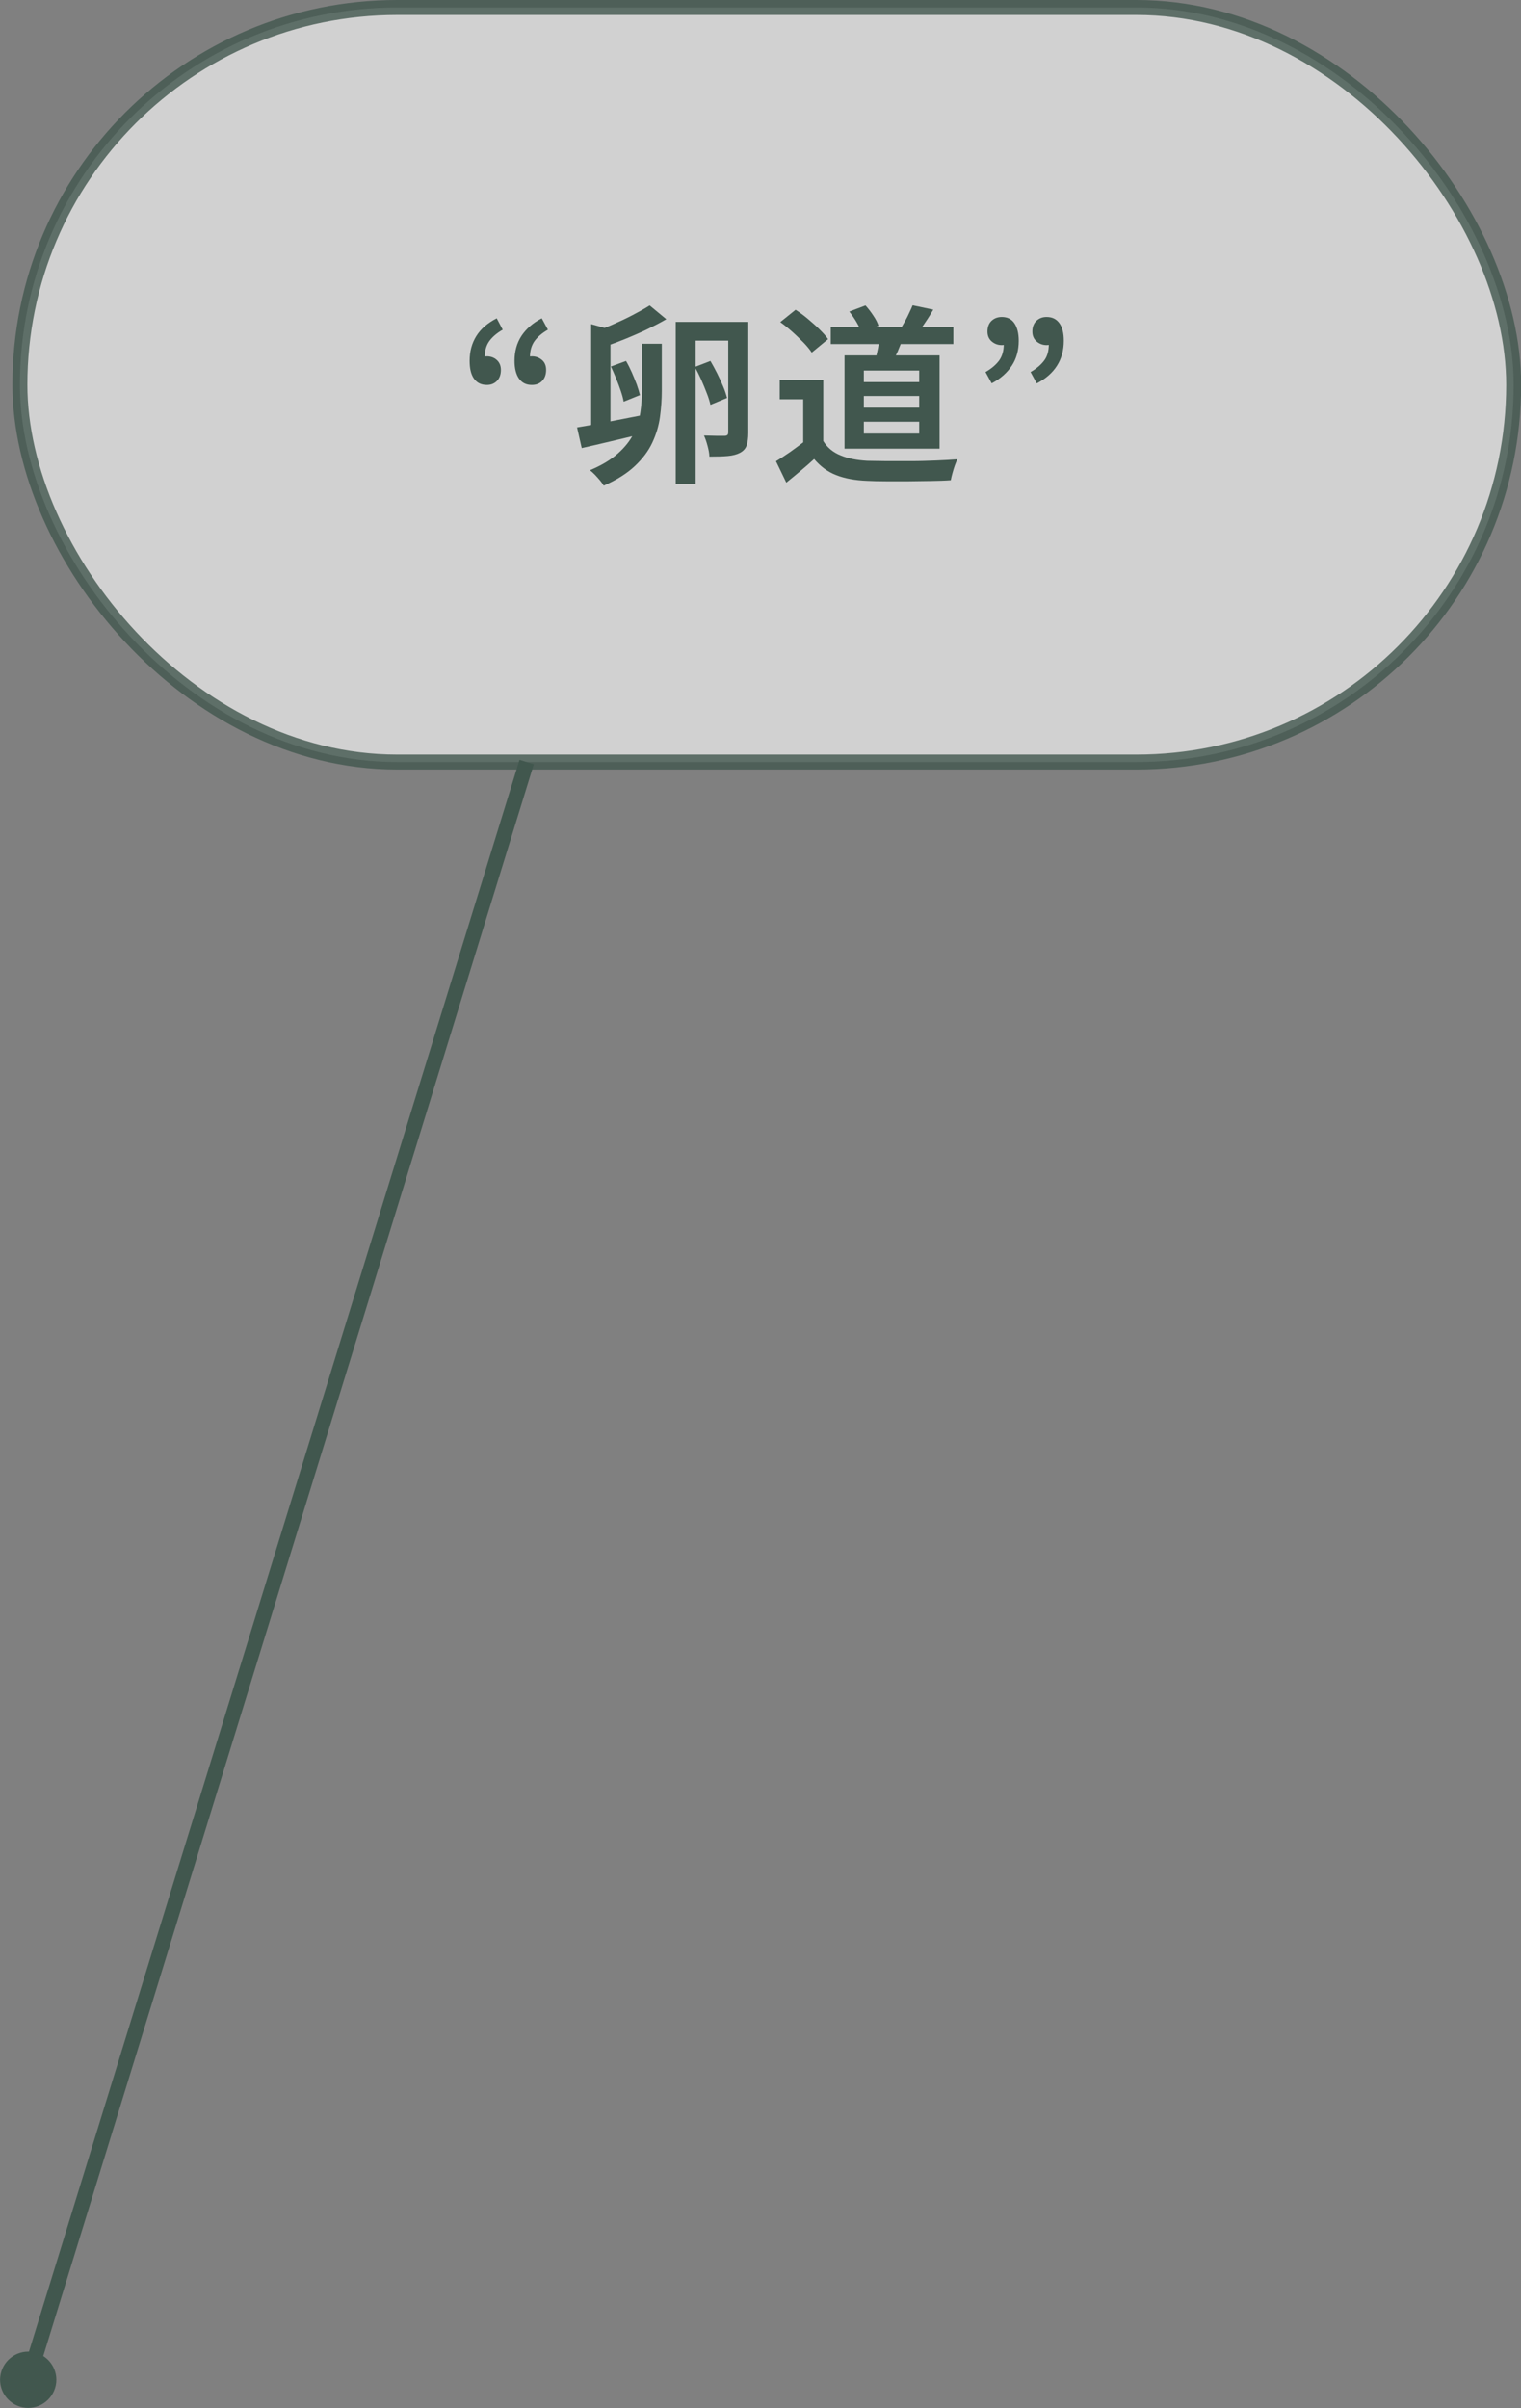 <?xml version="1.0" encoding="UTF-8"?>
<svg id="_レイヤー_2" data-name="レイヤー 2" xmlns="http://www.w3.org/2000/svg" viewBox="0 0 101.63 160.9">
  <rect x="0" y="0" width="101.63" height="160.9" fill="#808080" stroke="none"/>
  <defs>
    <style>
      .cls-1 {
        fill: rgba(255, 255, 255, .8);
        opacity: .8;
      }

      .cls-1, .cls-2 {
        stroke: #41574e;
        stroke-miterlimit: 10;
      }

      .cls-2 {
        fill: none;
      }

      .cls-3 {
        fill: #fff;
      }

      .cls-4 {
        fill: #41574e;
      }
    </style>
  </defs>
  <g id="mouse_over" data-name="mouse over">
    <g>
      <rect class="cls-1" x="1.33" y=".5" width="99.81" height="50.42" rx="25.21" ry="25.21"/>
      <g>
        <path class="cls-4" d="M32.53,25.72c-.38,0-.66-.14-.86-.42-.2-.28-.29-.68-.29-1.19,0-.63.15-1.18.45-1.66s.76-.87,1.36-1.18l.4.76c-.4.23-.7.49-.9.77s-.3.64-.3,1.06l.12,1.11-.67-.86c.1-.09.21-.17.32-.22.11-.05.24-.08.37-.08.26,0,.48.08.66.24.18.16.28.38.28.67,0,.31-.09.55-.26.73-.18.18-.4.27-.67.27ZM35.53,25.72c-.37,0-.65-.14-.85-.42-.2-.28-.3-.68-.3-1.19,0-.63.15-1.18.46-1.66.31-.47.76-.87,1.36-1.18l.41.76c-.4.23-.7.49-.9.77-.2.29-.3.64-.3,1.06l.1,1.11-.65-.86c.1-.09.21-.17.32-.22.11-.05.23-.08.36-.08.26,0,.48.08.67.24.19.16.28.38.28.67,0,.31-.09.55-.26.73-.17.18-.4.27-.69.27Z"/>
        <path class="cls-4" d="M38.56,28.56c.54-.09,1.19-.2,1.95-.35s1.53-.3,2.31-.45l.13,1.22c-.72.17-1.43.34-2.14.51-.71.17-1.36.32-1.94.45l-.31-1.37ZM42.9,22.97h1.32v3.14c0,.57-.04,1.15-.12,1.74s-.25,1.16-.51,1.72c-.26.56-.65,1.08-1.17,1.57-.52.49-1.21.93-2.08,1.31-.06-.1-.14-.22-.25-.35-.11-.13-.22-.25-.34-.38-.12-.12-.23-.22-.33-.3.79-.33,1.41-.71,1.88-1.13s.81-.86,1.04-1.32c.23-.47.38-.94.45-1.43.07-.49.11-.98.11-1.47v-3.11ZM39.5,21.66l1.29.36v6.89h-1.29v-7.24ZM43.41,20.41l1.11.92c-.39.23-.82.45-1.27.67-.46.22-.92.42-1.38.61s-.89.35-1.28.49l-.96-.9c.39-.14.82-.3,1.28-.5.46-.2.91-.41,1.35-.64.44-.23.82-.44,1.15-.65ZM40.82,24.49l1.01-.37c.14.24.27.5.39.77.12.28.23.55.33.81.09.26.16.49.21.7l-1.09.44c-.03-.21-.1-.45-.19-.72-.09-.26-.19-.54-.31-.83s-.23-.55-.35-.8ZM45.14,21.51h4.19v1.25h-2.85v9.57h-1.33v-10.83ZM46.43,24.52l1.04-.4c.15.26.3.53.45.83.15.3.28.59.4.87.12.28.2.54.26.77l-1.11.46c-.05-.23-.13-.49-.24-.77-.11-.29-.23-.58-.37-.9-.14-.31-.28-.6-.44-.86ZM48.66,21.51h1.34v7.41c0,.35-.04.63-.11.84-.07.21-.22.38-.45.5-.21.11-.48.18-.81.21-.33.03-.74.04-1.23.04,0-.21-.05-.44-.12-.71-.07-.27-.15-.5-.24-.7.29,0,.57.02.84.02.27,0,.46,0,.55,0,.08,0,.15-.03.18-.06.03-.03.05-.09.05-.19v-7.38Z"/>
        <path class="cls-4" d="M55.01,29.47c.27.44.66.76,1.16.96.5.21,1.09.32,1.77.36.37,0,.81.02,1.32.02s1.05,0,1.62,0c.57,0,1.12-.02,1.66-.04.54-.02,1.02-.05,1.43-.08-.05.1-.11.24-.17.41-.06.17-.11.34-.16.52-.05.17-.08.33-.11.47-.38.03-.82.04-1.31.05-.49,0-.99.02-1.5.02-.52,0-1.02,0-1.5,0-.49,0-.92-.01-1.29-.03-.8-.03-1.49-.16-2.05-.38-.57-.22-1.06-.58-1.48-1.08-.28.26-.57.51-.88.77s-.63.53-.98.81l-.69-1.43c.3-.18.61-.39.95-.62.33-.24.65-.47.96-.71h1.25ZM55.01,25.4v4.67h-1.34v-3.39h-1.57v-1.28h2.92ZM52.14,21.52l1.02-.82c.26.17.54.37.81.6s.54.46.78.7c.24.24.44.45.58.66l-1.09.9c-.13-.2-.31-.42-.54-.66-.24-.24-.49-.49-.76-.73s-.54-.46-.81-.65ZM55.51,21.86h8.19v1.13h-8.19v-1.13ZM56.43,23.75h6.35v6.23h-6.35v-6.23ZM56.75,20.82l1.08-.41c.19.21.36.43.53.69.17.25.28.48.34.67l-1.14.46c-.06-.2-.17-.43-.32-.69s-.32-.5-.49-.72ZM57.72,24.76v.77h3.7v-.77h-3.7ZM57.72,26.46v.78h3.7v-.78h-3.7ZM57.72,28.18v.79h3.7v-.79h-3.7ZM58.79,22.39l1.57.1c-.11.34-.24.67-.38,1-.15.32-.28.6-.4.83l-1.11-.19c.07-.26.13-.56.2-.88.06-.32.1-.61.12-.86ZM60.98,20.4l1.38.29c-.17.29-.34.57-.52.83s-.33.5-.48.69l-1.15-.29c.08-.15.18-.31.28-.49.1-.18.19-.36.27-.54.09-.18.16-.35.22-.49Z"/>
        <path class="cls-4" d="M66.26,25.61l-.41-.75c.4-.23.7-.49.91-.77.2-.28.31-.64.31-1.08l-.12-1.1.65.86c-.09.08-.2.15-.31.21-.12.05-.23.08-.35.08-.26,0-.48-.08-.67-.24s-.29-.38-.29-.67.09-.54.27-.71c.18-.17.41-.26.69-.26.37,0,.65.14.84.42s.29.67.29,1.17c0,.63-.15,1.19-.46,1.66s-.76.88-1.36,1.19ZM69.27,25.61l-.41-.75c.4-.23.7-.49.91-.77s.31-.64.31-1.08l-.12-1.1.65.86c-.09.08-.2.15-.31.21-.12.05-.24.08-.37.08-.25,0-.47-.08-.66-.24-.19-.16-.29-.38-.29-.67s.09-.54.27-.71c.18-.17.4-.26.68-.26.38,0,.66.14.86.42s.29.67.29,1.17c0,.63-.15,1.19-.45,1.66-.3.48-.76.88-1.36,1.19Z"/>
      </g>
      <g>
        <line class="cls-3" x1="1.33" y1="160.82" x2="35.19" y2="50.92"/>
        <g>
          <line class="cls-2" x1="1.85" y1="159.11" x2="35.19" y2="50.92"/>
          <path class="cls-4" d="M3.68,159.57c-.31.99-1.36,1.55-2.35,1.24s-1.55-1.36-1.24-2.35c.31-.99,1.36-1.55,2.35-1.24s1.55,1.36,1.24,2.35Z"/>
        </g>
      </g>
    </g>
  </g>
</svg>